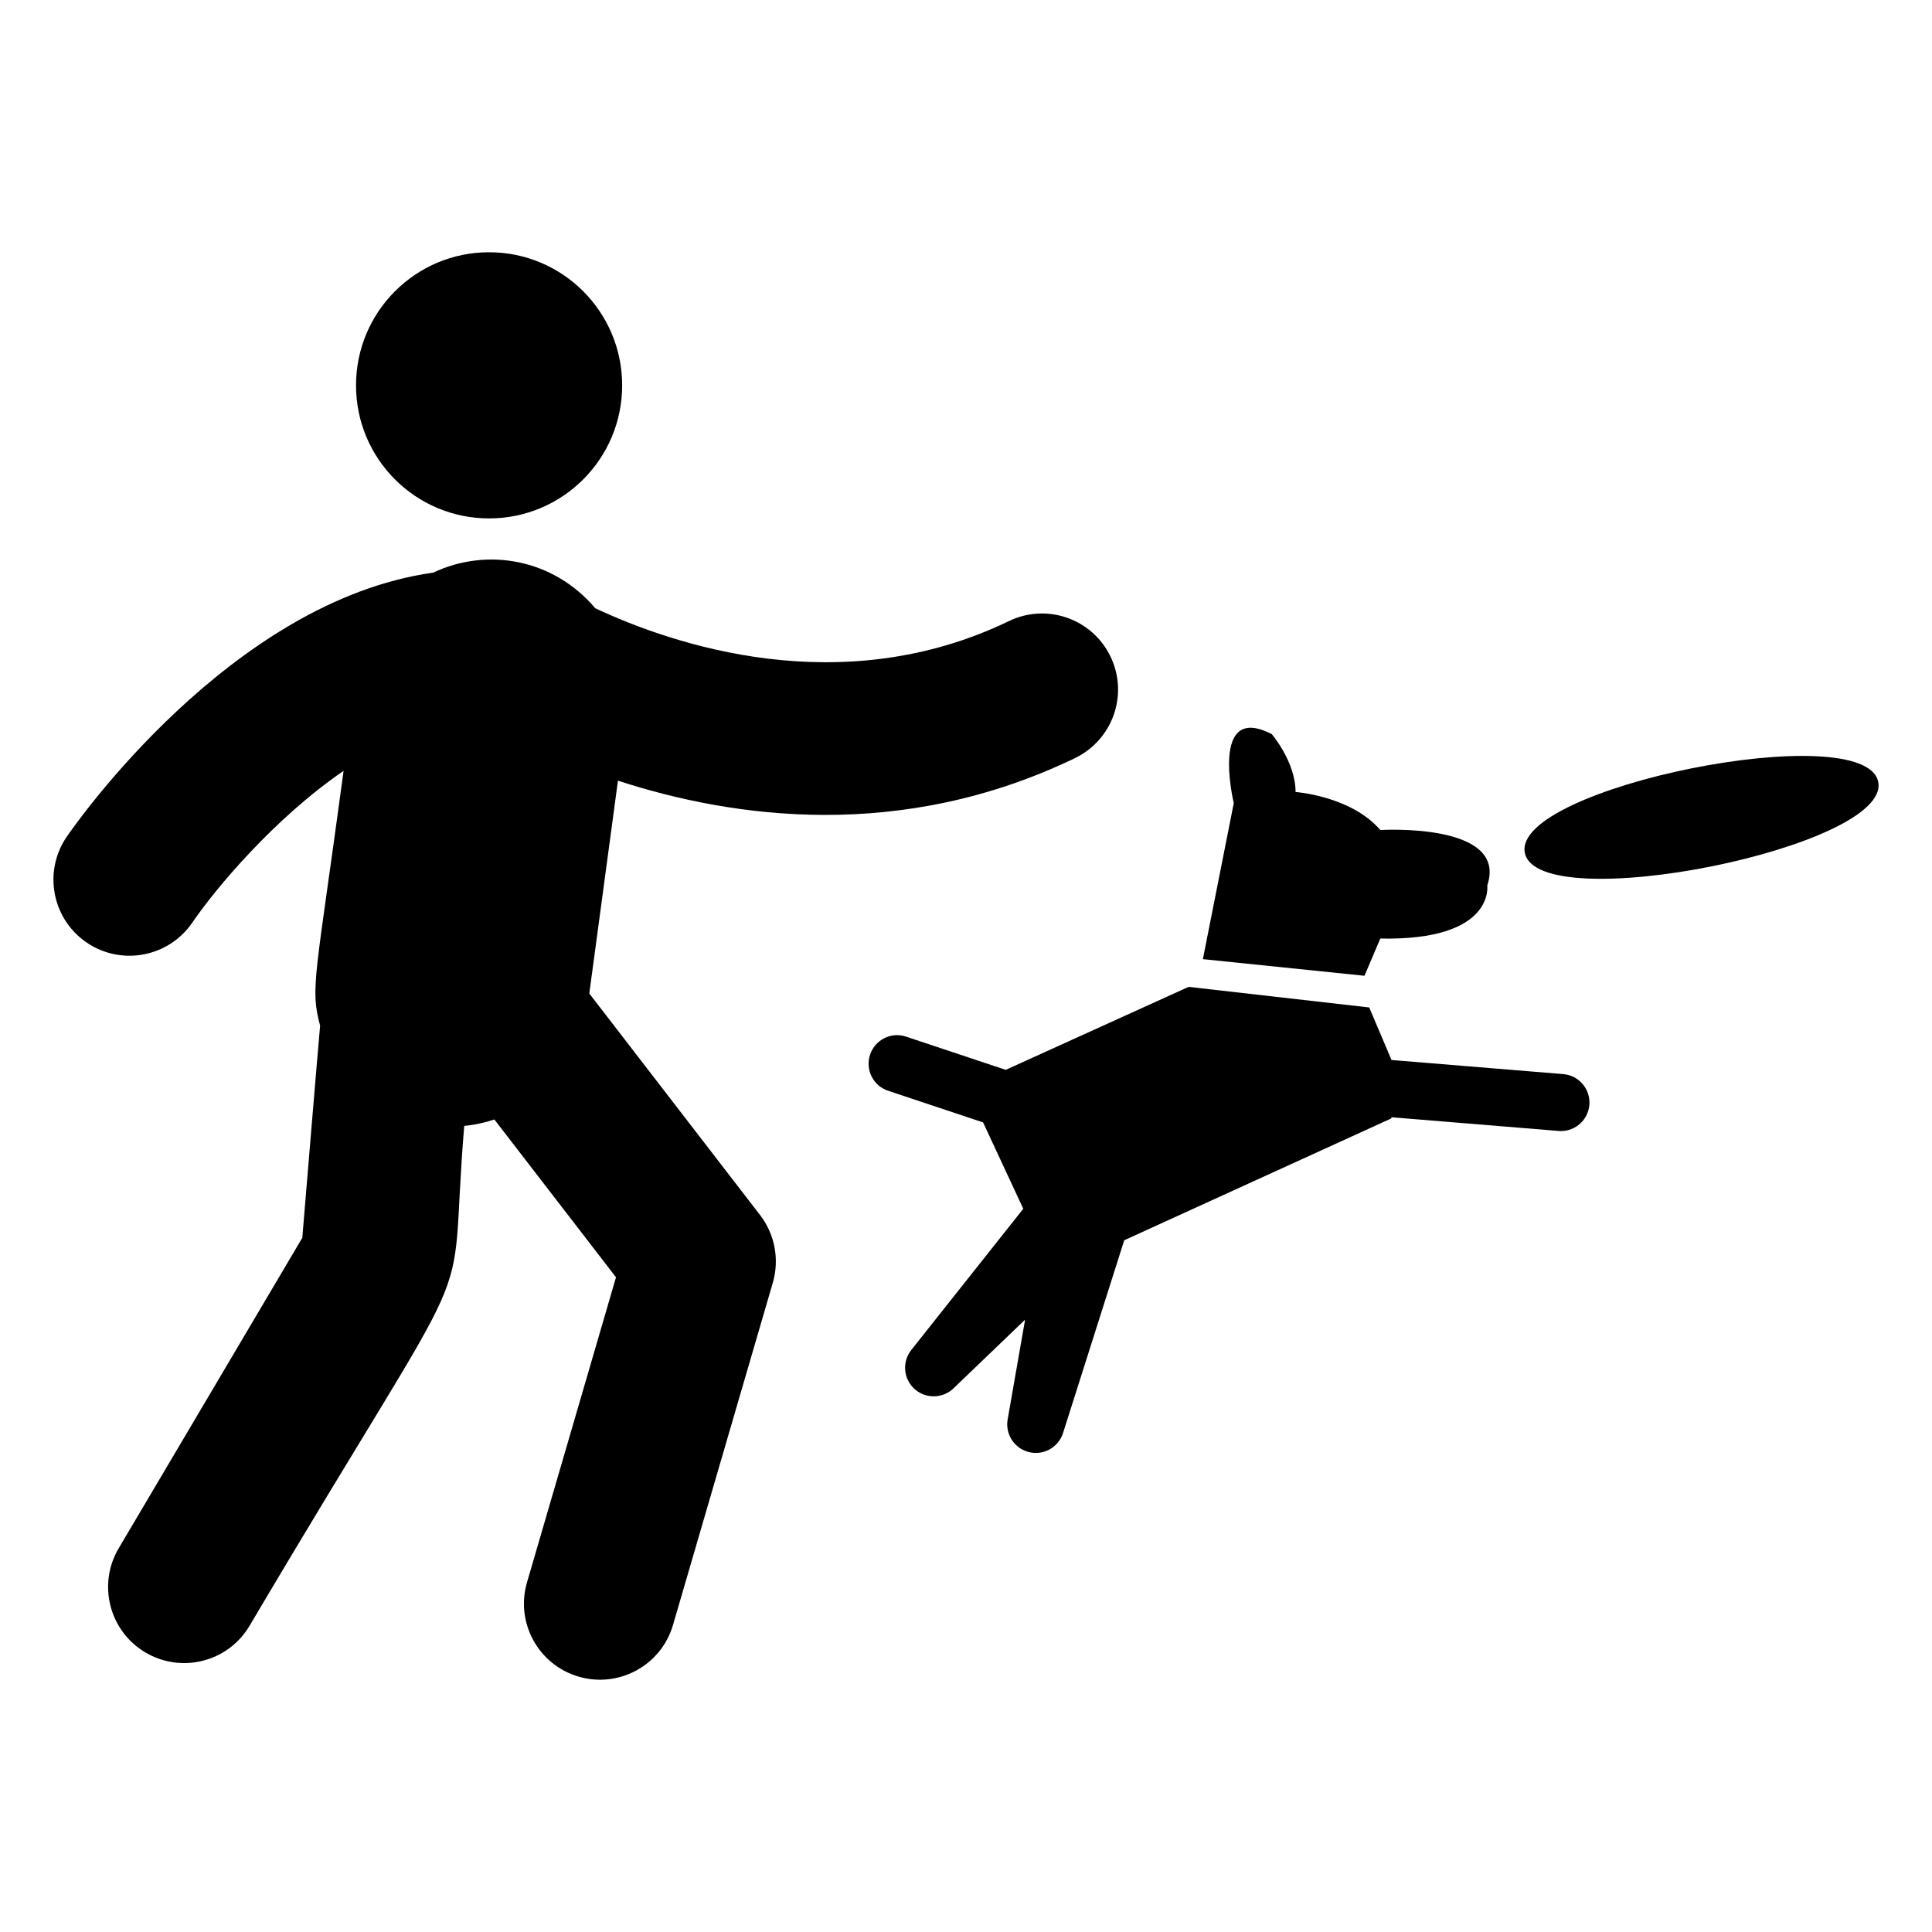 <?xml version="1.0" encoding="UTF-8"?>
<!-- Uploaded to: ICON Repo, www.iconrepo.com, Generator: ICON Repo Mixer Tools -->
<svg fill="#000000" width="800px" height="800px" version="1.1" viewBox="144 144 512 512" xmlns="http://www.w3.org/2000/svg">
 <g>
  <path d="m428.9 344.89c10.023-4.836 14.23-16.879 9.391-26.906-4.836-10.031-16.895-14.238-26.906-9.391-44.578 21.512-89.172 6.188-109.63-3.398-11.141-13.16-28.727-16.172-42.961-9.438-53.738 7.512-95.145 67.113-97.117 70-6.277 9.191-3.922 21.73 5.269 28.012 9.184 6.273 21.734 3.914 28.012-5.269 6.199-9.066 21.699-27.598 40.098-40.215-7.391 54.875-8.941 57.457-6.223 67.535-0.305 3.027-4.449 52.953-4.719 56.211l-48.66 82.285c-5.664 9.586-2.488 21.941 7.09 27.605 9.594 5.668 21.941 2.5 27.605-7.09 63.883-108.05 52.254-76.934 56.879-132.46 2.758-0.25 5.414-0.848 7.988-1.695l32.23 41.816-23.582 80.852c-3.121 10.688 3.016 21.875 13.703 24.988 10.641 3.113 21.859-2.981 24.988-13.703l26.449-90.688c1.801-6.18 0.547-12.848-3.383-17.949l-45.25-58.703 7.594-56.402c30.52 9.953 75.035 16.246 121.14-5.992z"/>
  <path d="m308.88 246.12c0 19.477-15.789 35.266-35.266 35.266-19.477 0-35.266-15.789-35.266-35.266s15.789-35.27 35.266-35.27c19.477 0 35.266 15.793 35.266 35.27"/>
  <path d="m558.28 428.65-45.543-3.742v-0.066l-5.879-13.855-47.863-5.457-48.465 21.992-26.395-8.797c-3.961-1.348-8.246 0.82-9.559 4.777-1.32 3.961 0.816 8.242 4.777 9.559l25.172 8.391 10.656 22.883-29.68 37.426c-2.324 2.922-2.188 7.184 0.469 9.949 2.898 3.019 7.691 3.117 10.711 0.223l18.98-18.211-4.621 26.441c-0.648 3.68 1.512 7.363 5.168 8.523 3.988 1.266 8.246-0.941 9.512-4.926l16.215-51.078 70.805-32.301v-0.301l44.305 3.637c0.211 0.016 0.422 0.023 0.629 0.023 3.891 0 7.199-2.992 7.523-6.938 0.336-4.164-2.762-7.809-6.918-8.152z"/>
  <path d="m505.6 402.59 4.199-9.867c30.438 0.629 28.34-14.062 28.34-14.062 5.668-16.793-28.34-14.695-28.34-14.695-7.766-9.027-22.461-10.078-22.461-10.078 0-7.977-6.297-15.324-6.297-15.324-16.582-8.605-10.078 18.262-10.078 18.262l-8.188 41.359z"/>
  <path d="m548.1 370.01c3.477 17.32 97.129-1.461 93.648-18.801-3.481-17.32-97.133 1.461-93.648 18.801z"/>
 </g>
</svg>